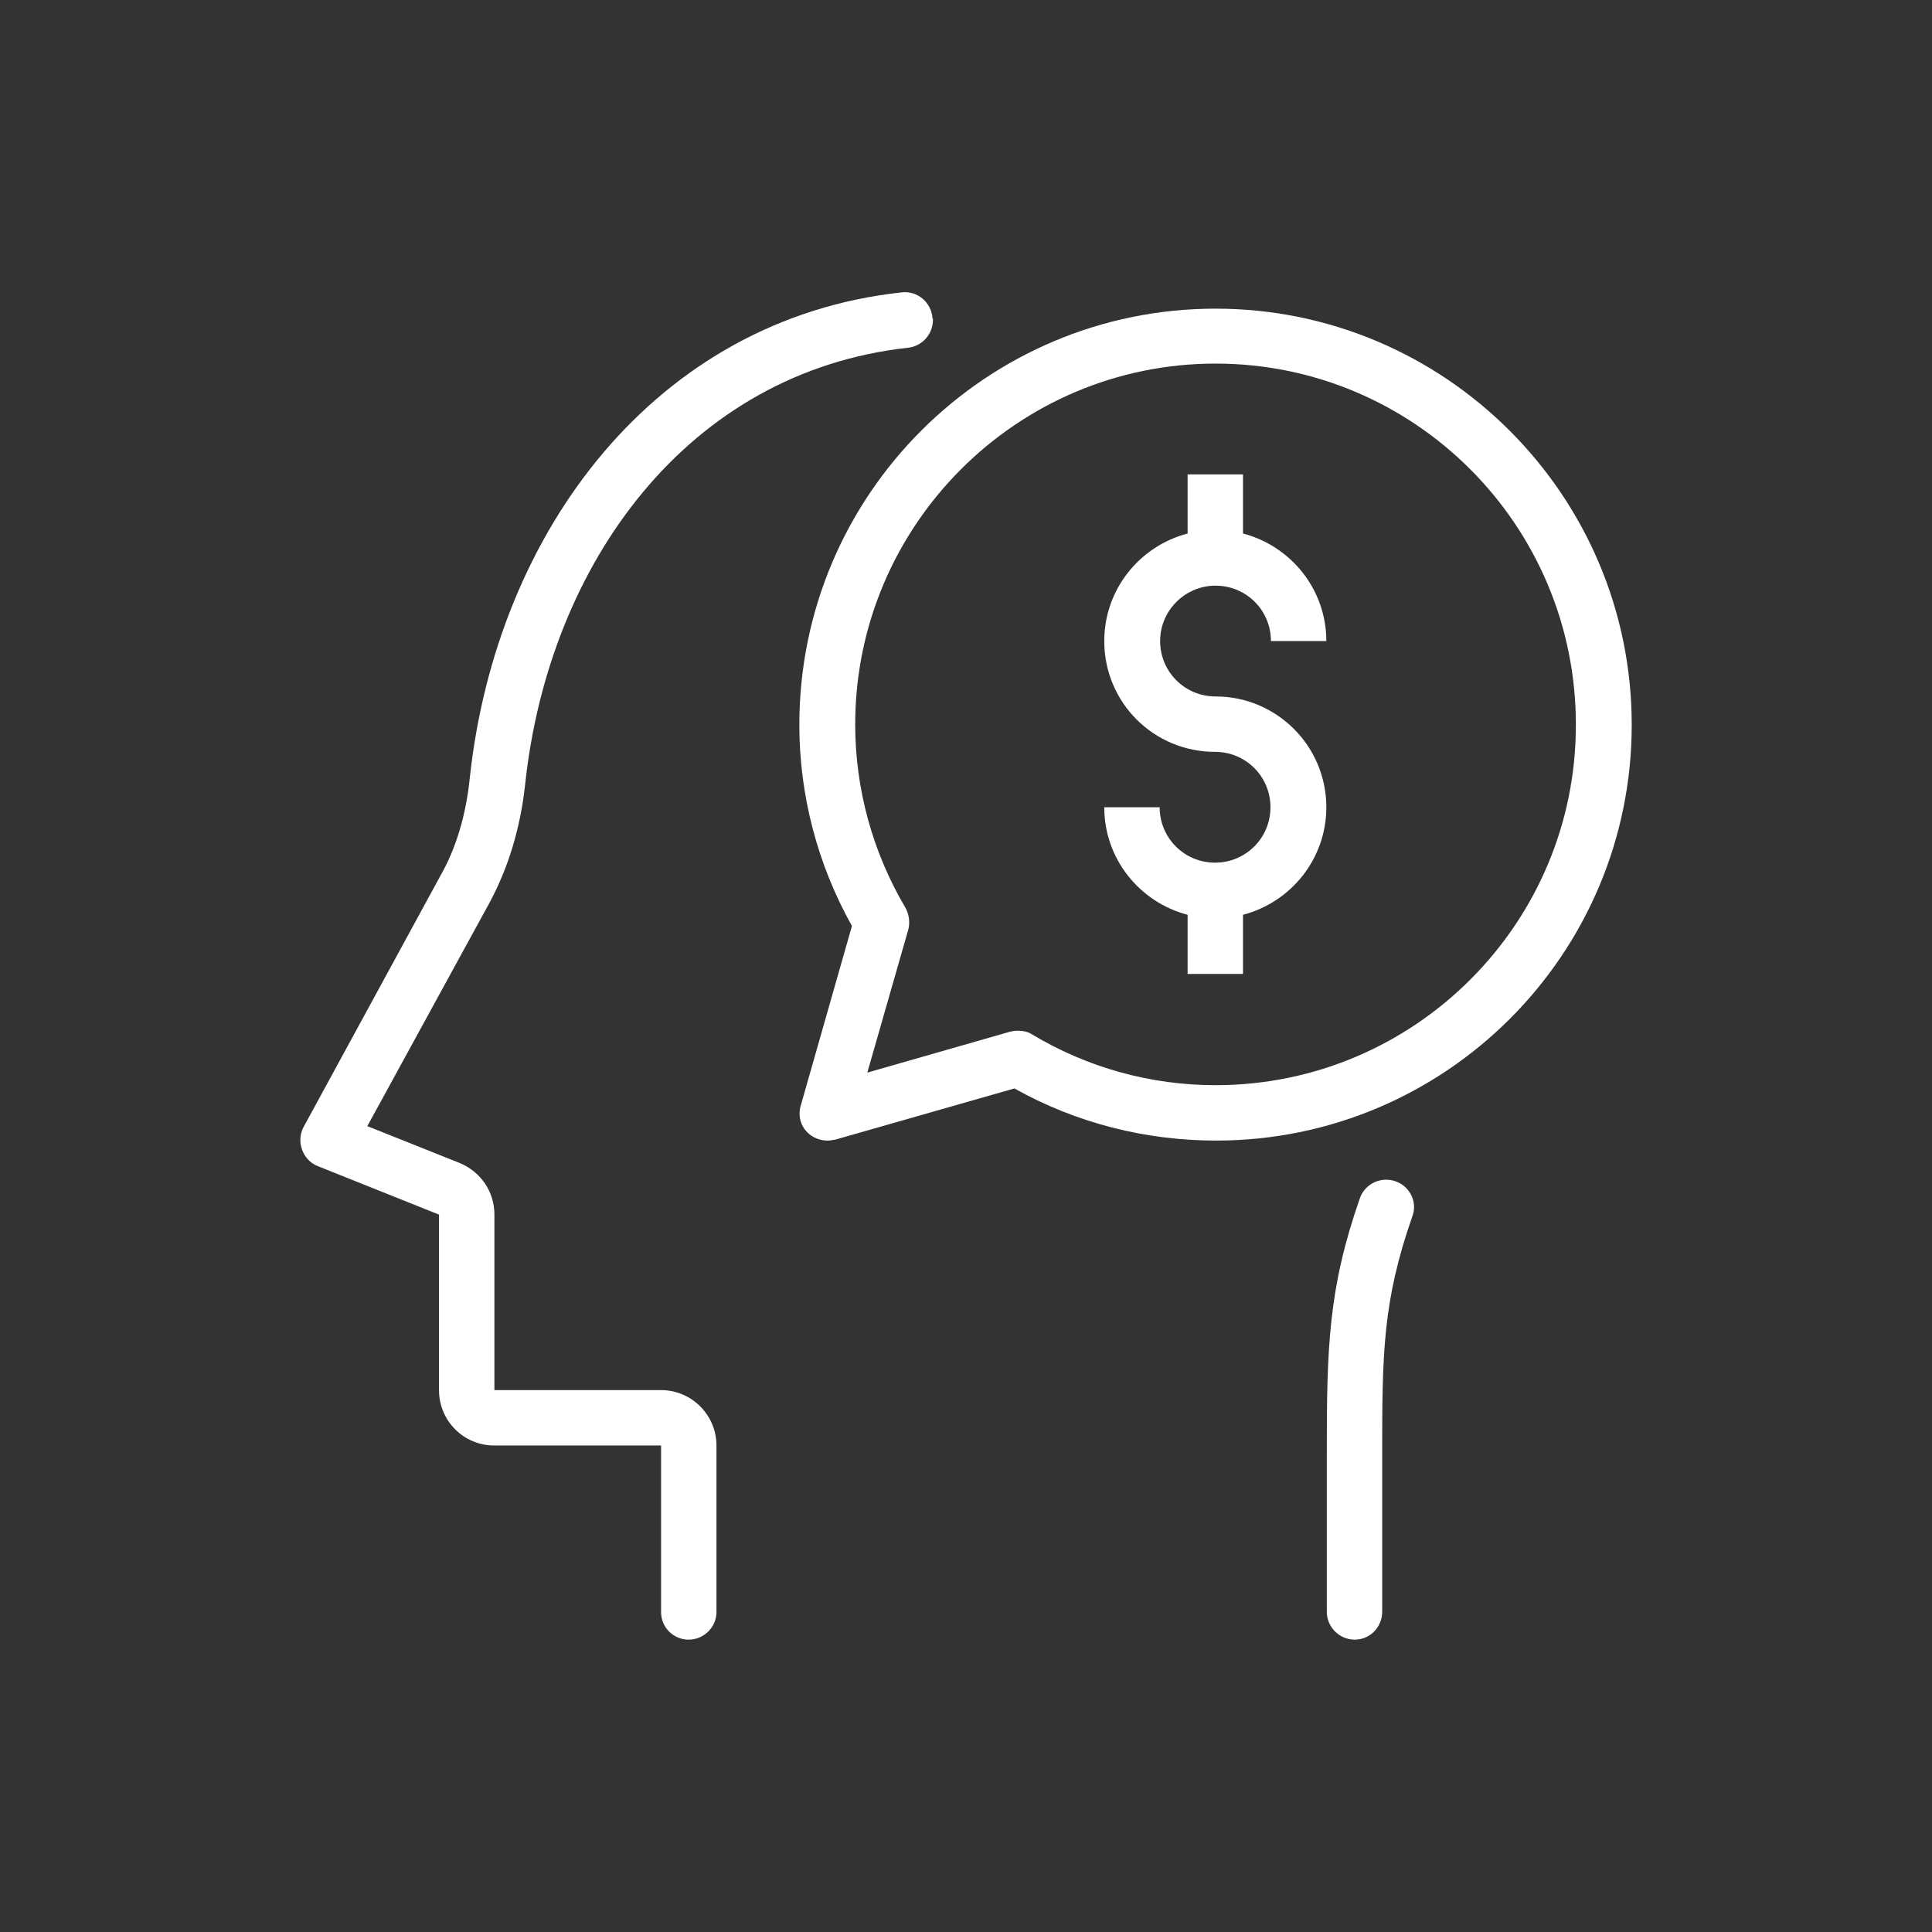 <?xml version="1.0" encoding="UTF-8"?>
<!-- Generator: Adobe Illustrator 27.9.0, SVG Export Plug-In . SVG Version: 6.00 Build 0)  -->
<svg xmlns="http://www.w3.org/2000/svg" xmlns:xlink="http://www.w3.org/1999/xlink" version="1.1" id="Layer_1" x="0px" y="0px" viewBox="0 0 415 415" style="enable-background:new 0 0 415 415;" xml:space="preserve">
<rect x="0" y="0" width="415" height="415" fill="#333333" stroke="none"/>
<style type="text/css">
	.st0{fill:#FFFFFF;}
	.st1{fill:none;}
</style>
<g>
	<path class="st0" d="M142,298.6h-35.8v-37.7c0-4.9-2.9-9.2-7.5-11.1l-19.8-7.9l26.2-47.9c4.1-7.6,6.7-16.2,7.7-25.5   c5.1-47.7,35.1-88.6,82.2-93.8c3.1-0.3,5.5-3,5.4-6.2l-0.1-0.1c-0.2-3.4-3.2-6-6.6-5.6c-52.7,5.7-87.1,51.1-92.8,104.4   c-0.8,7.8-2.9,15-6.4,21.1l-29.3,53.8c-0.8,1.5-0.9,3.3-0.3,4.9c0.6,1.6,1.8,2.9,3.4,3.5l26,10.4v37.7c0,6.6,5.3,11.9,11.9,11.9   h35.8v35.8c0,3.3,2.7,5.9,5.9,5.9l0,0c3.3,0,6-2.7,6-5.9v-35.8C153.9,304,148.6,298.6,142,298.6z"></path>
	<path class="st0" d="M299.9,253.8L299.9,253.8c-3.1-1.2-6.7,0.4-7.8,3.6c-6.8,19.5-7.1,32.1-7.1,54.8v34c0,3.3,2.7,6,6,6l0,0   c3.3,0,5.9-2.7,5.9-6v-34c0-21.4,0.1-32.7,6.5-51C304.5,258.3,302.9,254.9,299.9,253.8z"></path>
	<path class="st0" d="M261.1,66.3c-49.3,0-89.4,40-89.4,89.4c0,15.1,3.9,30,11.3,43.2l-11,38.6c-0.6,2-0.1,4.3,1.5,5.8   c1.1,1.1,2.7,1.7,4.2,1.7c0.6,0,1.1-0.1,1.7-0.2l38.5-11c13.2,7.4,28.1,11.2,43.3,11.2c49.3,0,89.3-40,89.3-89.3   C350.5,106.4,310.4,66.3,261.1,66.3z M261.1,233.1c-13.8,0-27.4-3.7-39.4-10.9c-0.9-0.6-2-0.8-3.1-0.8c-0.6,0-1.1,0.1-1.6,0.2   l-30.7,8.8l8.8-30.7c0.4-1.5,0.2-3.2-0.6-4.7c-7.1-12-10.8-25.6-10.8-39.4c0-42.7,34.7-77.5,77.4-77.5s77.4,34.7,77.4,77.5   C338.6,198.3,303.9,233.1,261.1,233.1z"></path>
	<path class="st0" d="M261.1,125.8c6.6,0,11.9,5.3,11.9,11.9h11.9c0-11.1-7.6-20.4-17.9-23.1v-12.7h-11.9v12.7   c-10.3,2.7-17.9,12-17.9,23.1c0,13.2,10.6,23.8,23.8,23.8c6.6,0,11.9,5.3,11.9,11.9c0,6.6-5.3,11.9-11.9,11.9   c-6.6,0-11.9-5.3-11.9-11.9h-11.9c0,11.1,7.6,20.4,17.9,23.1v12.7H267v-12.7c10.3-2.7,17.9-12,17.9-23.1   c0-13.2-10.7-23.8-23.8-23.8c-6.6,0-11.9-5.3-11.9-11.9S254.6,125.8,261.1,125.8z"></path>
</g>
<rect class="st1" width="415" height="415"></rect>
</svg>
